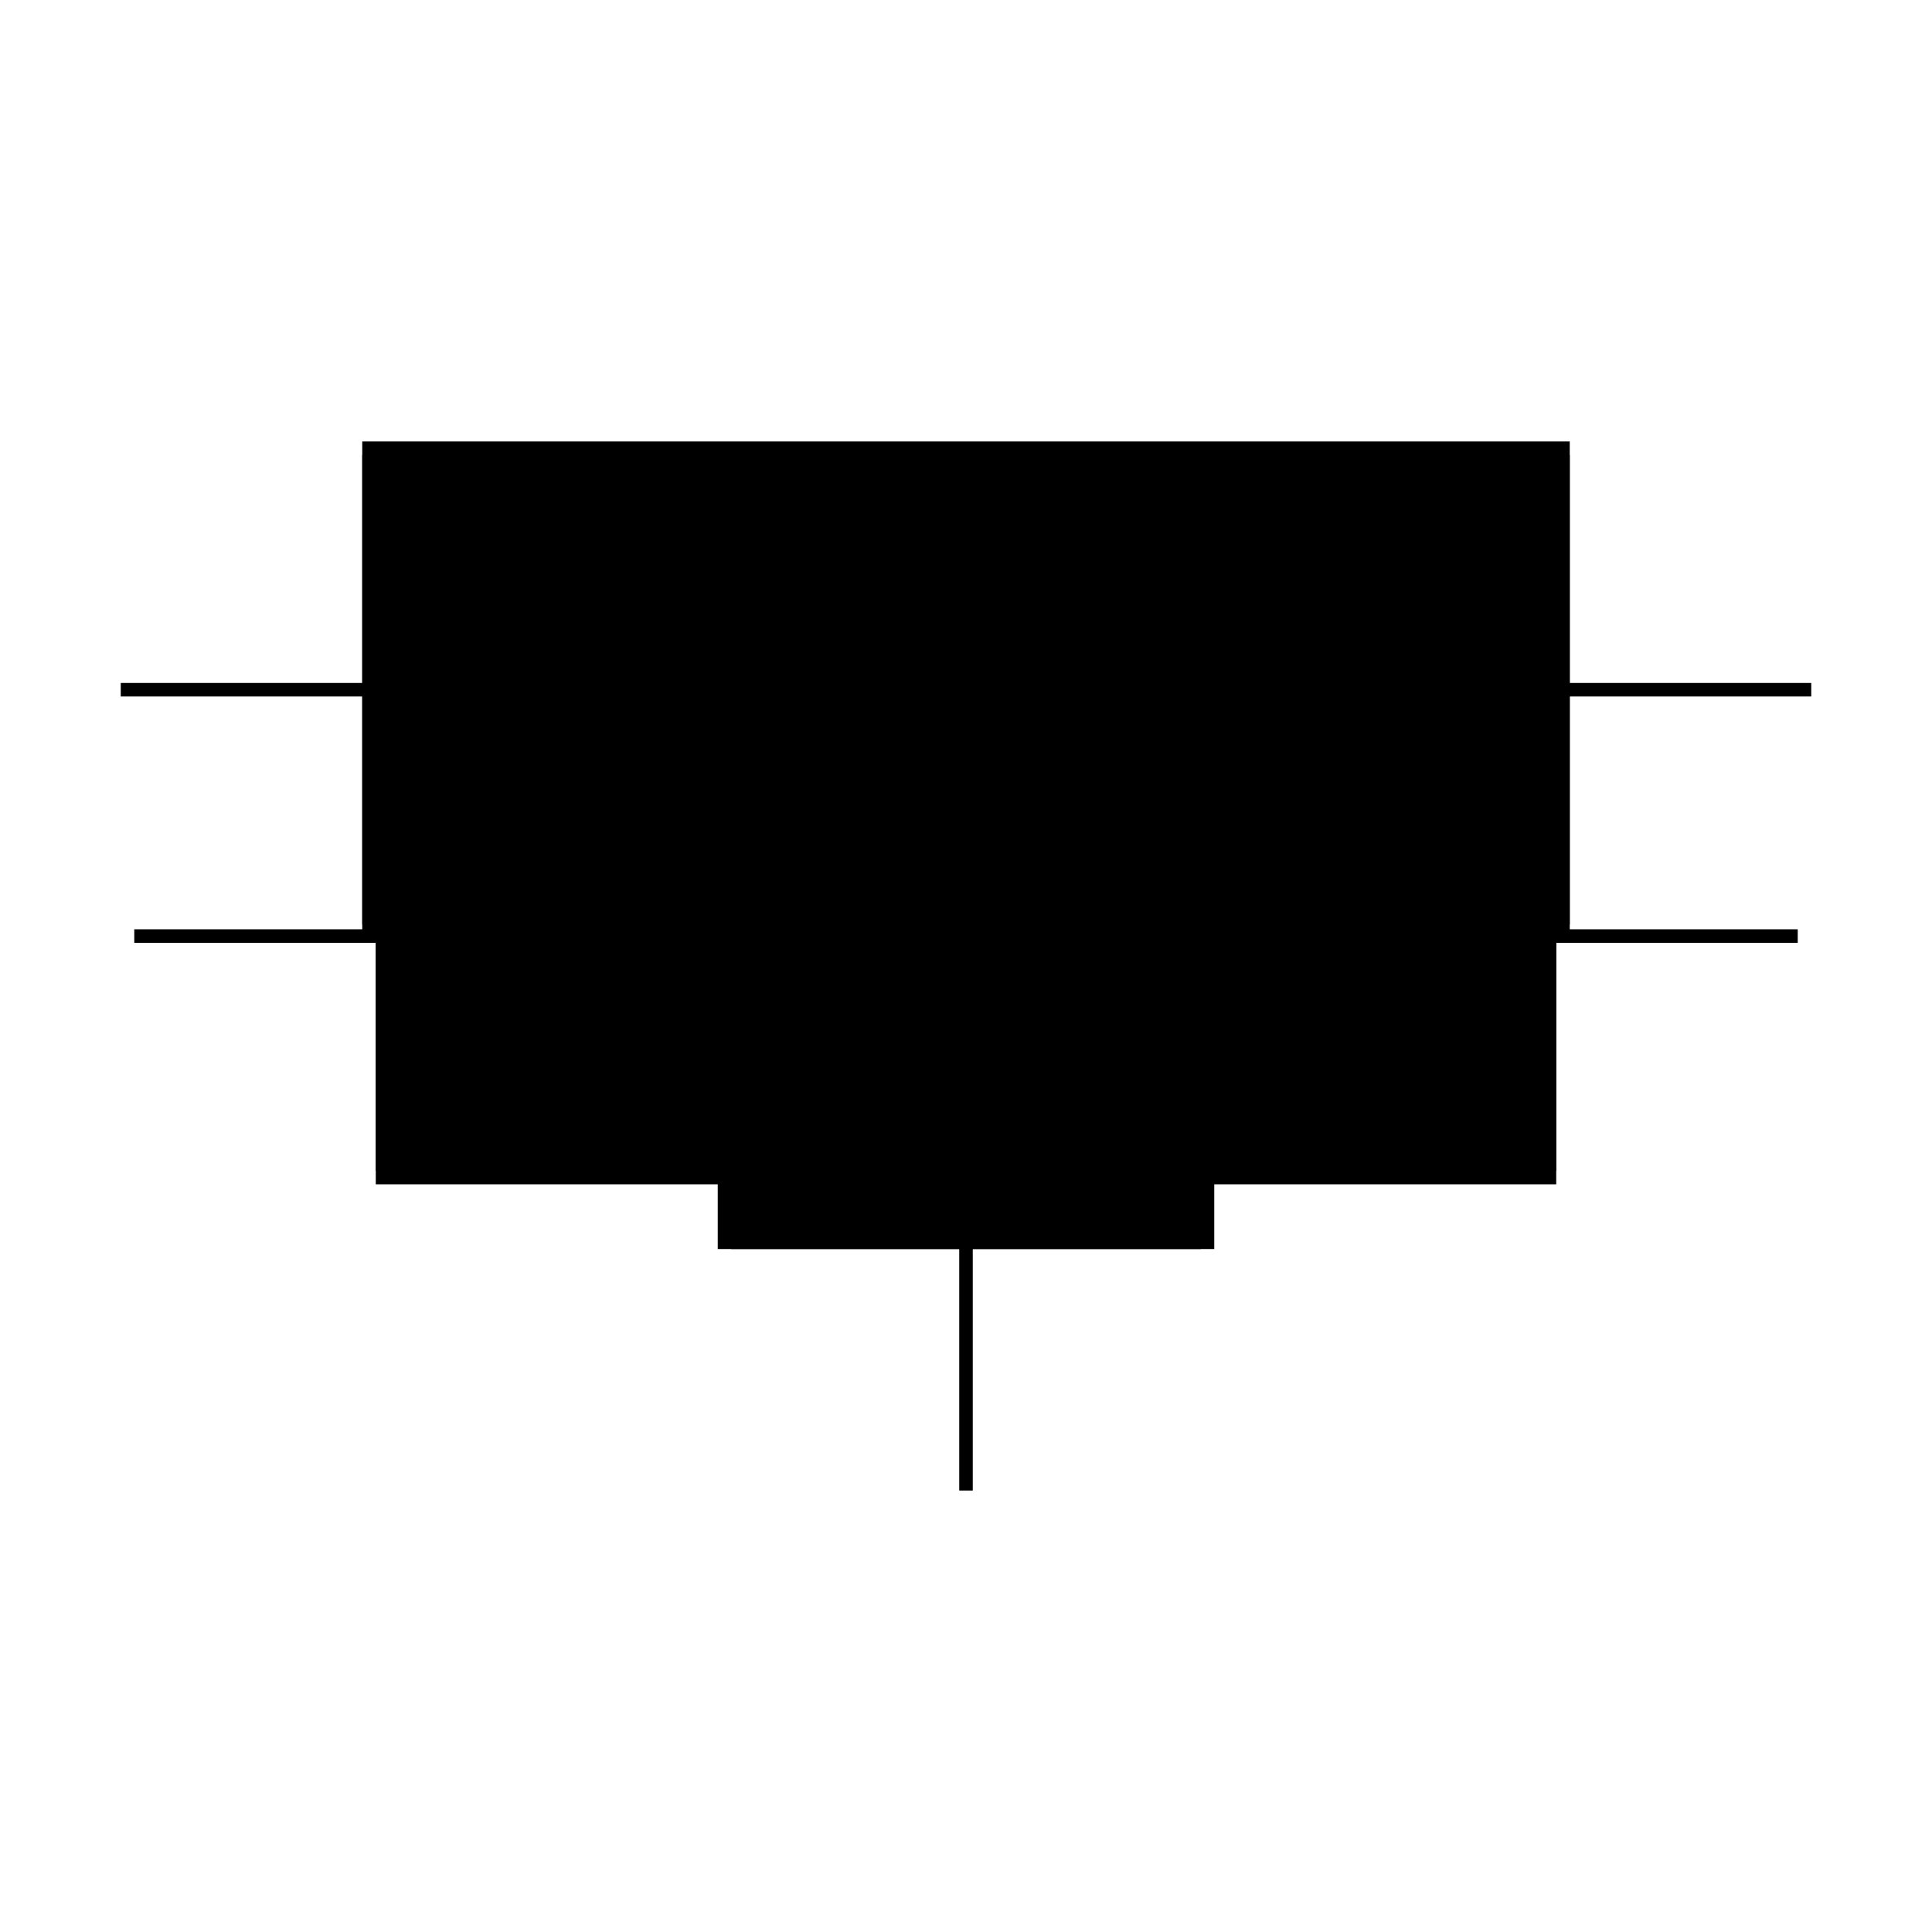 <?xml version="1.0" encoding="utf-8" ?>
<svg xmlns="http://www.w3.org/2000/svg" xmlns:ev="http://www.w3.org/2001/xml-events" xmlns:xlink="http://www.w3.org/1999/xlink" baseProfile="full" height="100%" version="1.1" viewBox="-1,-1,2,2" width="100%">
  <defs>
    <style type="text/css"><![CDATA[.vectorEffectClass {vector-effect: non-scaling-stroke;}]]></style>
  </defs>
  <line class="vectorEffectClass" fill="none" stroke="black" stroke-width="0.5" x1="-0.625" x2="0.625" y1="-0.293" y2="-0.293"/>
  <line class="vectorEffectClass" fill="none" stroke="black" stroke-width="0.5" x1="-0.625" x2="-0.007" y1="-0.279" y2="-0.279"/>
  <line class="vectorEffectClass" fill="none" stroke="black" stroke-width="0.5" x1="0.007" x2="0.625" y1="-0.279" y2="-0.279"/>
  <line class="vectorEffectClass" fill="none" stroke="black" stroke-width="0.5" x1="-0.611" x2="-0.007" y1="-0.024" y2="-0.024"/>
  <line class="vectorEffectClass" fill="none" stroke="black" stroke-width="0.5" x1="-0.611" x2="-0.007" y1="-0.038" y2="-0.038"/>
  <line class="vectorEffectClass" fill="none" stroke="black" stroke-width="0.5" x1="0.007" x2="0.611" y1="-0.024" y2="-0.024"/>
  <line class="vectorEffectClass" fill="none" stroke="black" stroke-width="0.5" x1="0.007" x2="0.611" y1="-0.038" y2="-0.038"/>
  <line class="vectorEffectClass" fill="none" stroke="black" stroke-width="0.5" x1="-0.007" x2="-0.007" y1="0.293" y2="-0.024"/>
  <line class="vectorEffectClass" fill="none" stroke="black" stroke-width="0.5" x1="0.007" x2="0.007" y1="0.293" y2="-0.024"/>
  <line class="vectorEffectClass" fill="none" stroke="black" stroke-width="0.5" x1="-0.007" x2="-0.007" y1="-0.038" y2="-0.279"/>
  <line class="vectorEffectClass" fill="none" stroke="black" stroke-width="0.5" x1="0.007" x2="0.007" y1="-0.038" y2="-0.279"/>
  <line class="vectorEffectClass" fill="none" stroke="black" stroke-width="0.5" x1="-0.007" x2="0.007" y1="-0.279" y2="-0.279"/>
  <line class="vectorEffectClass" fill="none" stroke="black" stroke-width="0.5" x1="-0.007" x2="0.007" y1="0.293" y2="0.293"/>
  <line class="vectorEffectClass" fill="none" stroke="black" stroke-width="0.5" x1="-0.007" x2="-0.007" y1="-0.024" y2="-0.038"/>
  <line class="vectorEffectClass" fill="none" stroke="black" stroke-width="0.5" x1="0.007" x2="0.007" y1="-0.024" y2="-0.038"/>
  <line class="vectorEffectClass" fill="none" stroke="black" stroke-width="0.5" x1="-0.611" x2="-0.611" y1="-0.024" y2="-0.038"/>
  <line class="vectorEffectClass" fill="none" stroke="black" stroke-width="0.5" x1="0.611" x2="0.611" y1="-0.024" y2="-0.038"/>
  <line class="vectorEffectClass" fill="none" stroke="black" stroke-width="0.5" x1="-0.625" x2="-0.625" y1="-0.279" y2="-0.293"/>
  <line class="vectorEffectClass" fill="none" stroke="black" stroke-width="0.5" x1="0.625" x2="0.625" y1="-0.279" y2="-0.293"/>
</svg>
